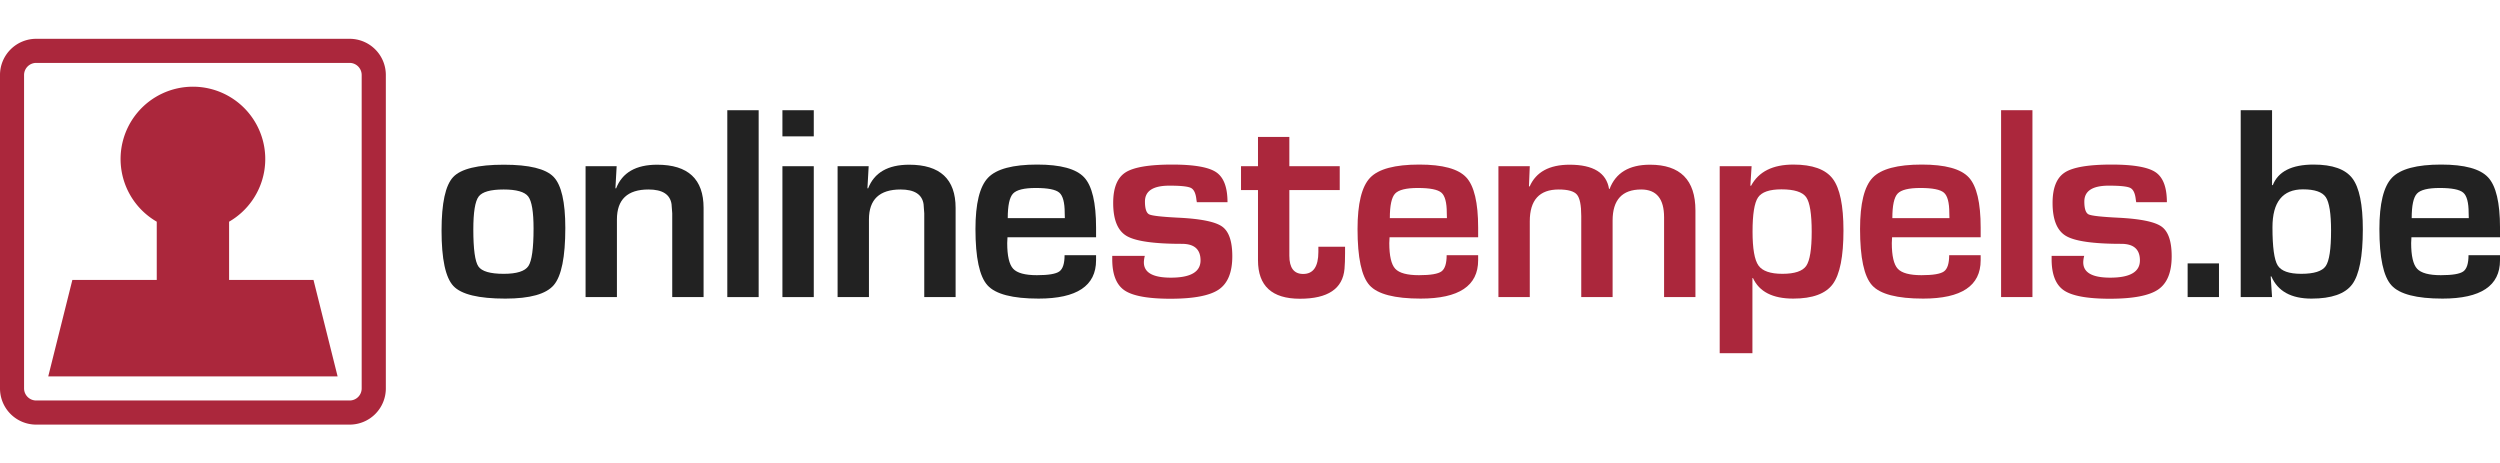 <svg viewBox="0 0 593.025 109.934" xmlns="http://www.w3.org/2000/svg" data-name="Ebene 1" id="Ebene_1"><defs><style>.cls-1{fill:#222;}.cls-2{fill:#ab273c;}.cls-3{fill:none;}</style></defs><title>Logo_BE</title><path d="M119.518,39.07q8.995,0,11.788,2.874,2.793,2.875,2.793,12.13,0,10.327-2.728,13.542-2.728,3.214-11.496,3.215-9.515,0-12.324-2.988-2.81-2.987-2.809-13.152,0-9.774,2.761-12.697Q110.262,39.07,119.518,39.07Zm-.065,5.878q-4.644,0-5.91,1.672-1.266,1.673-1.267,7.81,0,7.014,1.202,8.769,1.201,1.754,6.008,1.753,4.644,0,5.862-1.85,1.218-1.852,1.218-8.898,0-5.942-1.267-7.599Q124.032,44.949,119.453,44.948Z" class="cls-1"></path><path d="M138.905,39.428h7.371l-.292,5.228.162.033q2.175-5.618,9.742-5.618,11.01,0,11.009,10.263V70.473h-7.436V50.599l-.164-2.176q-.52-3.475-5.456-3.475-7.501,0-7.501,7.113V70.473h-7.436Z" class="cls-1"></path><path d="M179.961,26.146V70.473h-7.437V26.146Z" class="cls-1"></path><path d="M193.035,26.146V32.348H185.598V26.146Zm0,13.282V70.473H185.598V39.428Z" class="cls-1"></path><path d="M198.686,39.428h7.371l-.292,5.228.163.033q2.176-5.618,9.742-5.618,11.01,0,11.01,10.263V70.473h-7.437V50.599l-.163-2.176q-.52-3.475-5.456-3.475-7.502,0-7.501,7.113V70.473h-7.437Z" class="cls-1"></path><path d="M252.528,60.536h7.47v1.202q0,9.094-13.64,9.093-9.255,0-12.112-3.15-2.859-3.149-2.858-13.347,0-9.06,2.988-12.178,2.987-3.118,11.658-3.118,8.313,0,11.138,3.036,2.826,3.037,2.826,11.935v2.273H238.986q-.065,1.04-.065,1.364,0,4.578,1.413,6.105,1.413,1.526,5.634,1.526,4.092,0,5.326-.893Q252.528,63.492,252.528,60.536Zm.065-8.8-.033-1.234q0-3.702-1.283-4.807-1.284-1.102-5.57-1.104-4.157,0-5.407,1.332-1.251,1.331-1.25,5.813Z" class="cls-1"></path><path d="M291.177,47.968h-7.275c-.044-.26-.075-.454-.097-.584q-.228-2.241-1.283-2.793-1.056-.552-5.115-.552-5.813,0-5.813,3.767,0,2.566,1.023,3.053,1.023.486,6.934.779,7.956.39,10.359,2.111,2.404,1.721,2.404,7.046,0,5.683-3.199,7.876-3.198,2.192-11.479,2.192-7.957,0-10.88-1.981-2.923-1.98-2.922-7.404v-.779h7.728a6.811,6.811,0,0,0-.194,1.039q-.455,4.124,6.365,4.124,7.046,0,7.047-4.091,0-3.93-4.417-3.93-9.97,0-13.136-1.883-3.167-1.883-3.167-7.827,0-5.326,2.89-7.21,2.89-1.883,11.106-1.883,7.761,0,10.441,1.819Q291.176,42.676,291.177,47.968Z" class="cls-2"></path><path d="M317.797,39.428V45.078H305.846V60.666q0,4.319,3.279,4.319,3.605,0,3.605-5.229V58.523h6.332v1.559q0,2.143-.13,3.67-.617,7.111-10.587,7.112-9.937,0-9.937-9.126V45.078h-4.027V39.428h4.027v-6.95h7.437v6.95Z" class="cls-2"></path><path d="M343.16,60.536h7.47v1.202q0,9.094-13.64,9.093-9.255,0-12.112-3.15-2.859-3.149-2.858-13.347,0-9.06,2.988-12.178,2.987-3.118,11.658-3.118,8.313,0,11.138,3.036,2.826,3.037,2.826,11.935v2.273H329.618q-.065,1.04-.064,1.364,0,4.578,1.413,6.105,1.413,1.526,5.634,1.526,4.092,0,5.326-.893Q343.16,63.492,343.16,60.536Zm.065-8.8-.033-1.234q0-3.702-1.283-4.807-1.284-1.102-5.57-1.104-4.157,0-5.407,1.332-1.251,1.331-1.25,5.813Z" class="cls-2"></path><path d="M355.442,39.428h7.437l-.195,4.774.163.033Q365.119,39.07,372.329,39.07q8.41,0,9.353,5.748h.13q2.176-5.747,9.58-5.748,10.782,0,10.782,10.847V70.473h-7.437V51.541q0-6.592-5.424-6.593-6.787,0-6.786,7.372v18.153h-7.437V51.249q0-3.864-1.023-5.082-1.023-1.218-4.336-1.218-6.852,0-6.852,7.534V70.473h-7.437Z" class="cls-2"></path><path d="M407.93,39.428h7.567l-.292,4.611.163.033q2.695-5.033,10.034-5.033,6.788,0,9.337,3.361,2.548,3.361,2.549,12.259,0,9.287-2.533,12.73-2.533,3.442-9.385,3.442-7.307,0-9.548-4.871h-.13V83.788h-7.761Zm14.646,5.487q-4.254,0-5.553,1.917-1.3,1.916-1.299,8.118,0,6.04,1.396,8.022,1.397,1.981,5.683,1.98,4.352,0,5.651-1.883,1.299-1.883,1.299-8.086,0-6.365-1.315-8.216Q427.122,44.916,422.575,44.915Z" class="cls-2"></path><path d="M462.363,60.536h7.47v1.202q0,9.094-13.64,9.093-9.255,0-12.112-3.15-2.859-3.149-2.858-13.347,0-9.06,2.988-12.178,2.987-3.118,11.658-3.118,8.313,0,11.138,3.036,2.826,3.037,2.826,11.935v2.273H448.821q-.065,1.04-.065,1.364,0,4.578,1.413,6.105,1.413,1.526,5.634,1.526,4.092,0,5.326-.893Q462.363,63.492,462.363,60.536Zm.065-8.8-.033-1.234q0-3.702-1.283-4.807-1.284-1.102-5.57-1.104-4.157,0-5.407,1.332-1.251,1.331-1.25,5.813Z" class="cls-2"></path><path d="M482.115,26.146V70.473h-7.437V26.146Z" class="cls-2"></path><path d="M514.007,47.968h-7.275c-.044-.26-.075-.454-.097-.584q-.228-2.241-1.283-2.793-1.056-.552-5.115-.552-5.813,0-5.813,3.767,0,2.566,1.023,3.053,1.023.486,6.934.779,7.956.39,10.359,2.111,2.404,1.721,2.404,7.046,0,5.683-3.199,7.876-3.198,2.192-11.479,2.192-7.957,0-10.88-1.981-2.923-1.98-2.922-7.404v-.779h7.728a6.811,6.811,0,0,0-.194,1.039q-.455,4.124,6.365,4.124,7.046,0,7.047-4.091,0-3.93-4.417-3.93-9.97,0-13.136-1.883Q486.89,54.074,486.89,48.131q0-5.326,2.89-7.21,2.89-1.883,11.106-1.883,7.761,0,10.441,1.819Q514.006,42.676,514.007,47.968Z" class="cls-2"></path><path d="M526.364,62.484v7.989H518.928V62.484Z" class="cls-1"></path><path d="M531.518,70.473V26.146h7.437V43.876l.162.065q1.916-4.904,9.711-4.903,6.689,0,9.174,3.264,2.484,3.263,2.484,12.097,0,9.644-2.517,13.038-2.517,3.394-9.661,3.394-7.242,0-9.515-5.26h-.163l.325,4.903Zm14.776-25.558q-7.242,0-7.242,8.996,0,7.047,1.234,9.045,1.234,1.998,5.586,1.997,4.547,0,5.814-1.834,1.266-1.835,1.266-8.395,0-6.104-1.25-7.956Q550.451,44.916,546.294,44.915Z" class="cls-1"></path><path d="M585.556,60.536h7.47v1.202q0,9.094-13.64,9.093-9.255,0-12.112-3.15-2.859-3.149-2.858-13.347,0-9.06,2.988-12.178,2.987-3.118,11.658-3.118,8.313,0,11.138,3.036,2.826,3.037,2.826,11.935v2.273H572.014q-.065,1.04-.064,1.364,0,4.578,1.413,6.105,1.413,1.526,5.634,1.526,4.092,0,5.326-.893Q585.556,63.492,585.556,60.536Zm.065-8.8-.033-1.234q0-3.702-1.283-4.807-1.284-1.102-5.57-1.104-4.157,0-5.407,1.332-1.251,1.331-1.25,5.813Z" class="cls-1"></path><rect height="91.521" width="91.524" y="9.207" class="cls-3"></rect><path d="M8.583,100.722A8.579,8.579,0,0,1,0,92.142H0V17.781A8.578,8.578,0,0,1,8.583,9.207H82.938a8.579,8.579,0,0,1,8.586,8.574h0V92.142a8.58,8.58,0,0,1-8.586,8.58H8.583ZM5.709,17.781V92.142a2.874,2.874,0,0,0,2.874,2.86H82.938a2.857,2.857,0,0,0,2.855-2.86h0V17.781a2.868,2.868,0,0,0-2.855-2.86H8.583a2.885,2.885,0,0,0-2.874,2.86Z" class="cls-2"></path><path d="M74.364,66.407H54.343V52.587a17.16,17.16,0,1,0-17.16,0V66.407H17.163L11.443,89.287H80.084Z" class="cls-2"></path></svg>